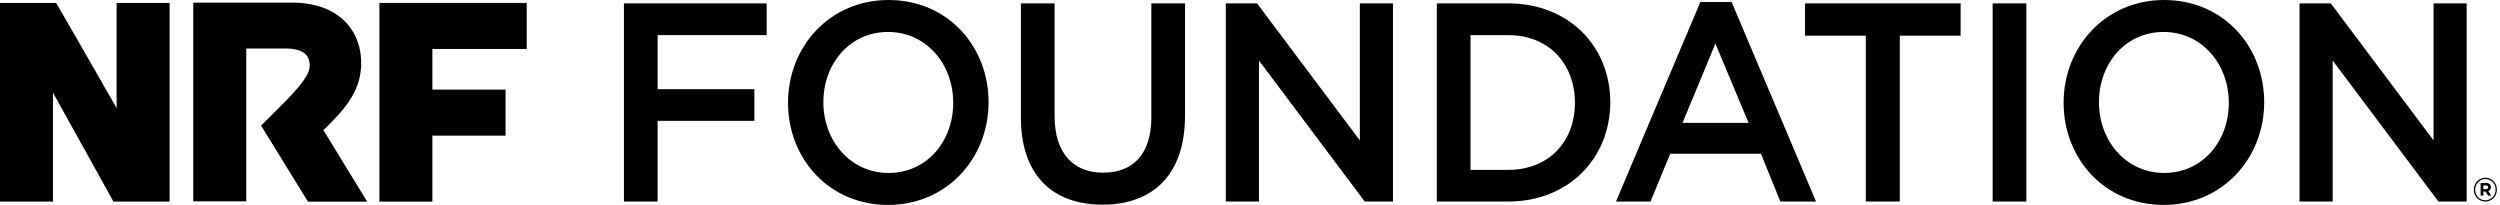 <svg width="305" height="25" viewBox="0 0 305 25" fill="none" xmlns="http://www.w3.org/2000/svg">
<g clip-path="url(#clip0_2163_545)">
<path d="M14.223 13.175C10.638 6.889 6.848 0.355 6.848 0.355H0V24.597H6.465V11.312L13.844 24.597C13.844 24.597 13.994 24.597 14.227 24.594L20.692 24.597V0.355H14.227V13.175H14.223Z" fill="black"/>
<path d="M64.256 5.973V0.355H52.752H50.122H46.287V24.597H52.752V16.549H61.677V10.93H52.752V5.973H64.256Z" fill="black"/>
<path d="M44.797 24.601L39.445 15.86C39.605 15.757 40.874 14.517 41.697 13.533C42.827 12.176 43.96 10.476 44.06 8.014C44.227 3.952 41.487 0.203 35.349 0.324H23.578V24.566H30.043V5.918H34.849C36.905 5.918 37.782 6.675 37.782 7.976C37.782 8.668 37.518 9.584 34.976 12.204C34.013 13.199 31.86 15.319 31.86 15.319L31.853 15.33L37.575 24.604" fill="black"/>
<path d="M301.804 23.144V23.137C301.804 22.342 302.427 21.678 303.22 21.678C304.013 21.678 304.626 22.335 304.626 23.127V23.134C304.626 23.929 304.003 24.594 303.21 24.594C302.417 24.594 301.8 23.936 301.8 23.144H301.804ZM304.466 23.137V23.131C304.466 22.418 303.933 21.843 303.223 21.843C302.513 21.843 301.97 22.428 301.97 23.141V23.148C301.97 23.86 302.503 24.435 303.213 24.435C303.923 24.435 304.466 23.85 304.466 23.137ZM302.637 22.322H303.303C303.507 22.322 303.663 22.384 303.767 22.49C303.85 22.576 303.89 22.693 303.89 22.828V22.834C303.89 23.086 303.757 23.241 303.567 23.313L303.933 23.867H303.547L303.227 23.368H302.967V23.867H302.637V22.315V22.322ZM303.3 23.079C303.467 23.079 303.557 22.986 303.557 22.858V22.852C303.557 22.704 303.457 22.624 303.29 22.624H302.967V23.079H303.3Z" fill="black"/>
<path d="M93.536 4.283H80.232V10.879H92.033V14.745H80.232V24.587H76.12V0.413H93.536V4.279V4.283Z" fill="#010101"/>
<path d="M108.339 25C101.151 25 96.139 19.371 96.139 12.534C96.139 5.697 101.218 0 108.406 0C115.594 0 120.607 5.629 120.607 12.466C120.607 19.302 115.524 25 108.339 25ZM108.339 3.9C103.694 3.9 100.451 7.732 100.451 12.466C100.451 17.199 103.76 21.1 108.406 21.1C113.052 21.1 116.294 17.268 116.294 12.534C116.294 7.801 112.985 3.9 108.339 3.9Z" fill="#010101"/>
<path d="M144.571 14.125C144.571 21.34 140.625 24.969 134.51 24.969C128.395 24.969 124.549 21.344 124.549 14.335V0.413H128.661V14.156C128.661 18.645 130.901 21.062 134.577 21.062C138.252 21.062 140.462 18.783 140.462 14.328V0.413H144.574V14.121L144.571 14.125Z" fill="#010101"/>
<path d="M165.896 0.413H169.942V24.587H166.499L153.596 7.391V24.587H149.55V0.413H153.362L165.9 17.127V0.413H165.896Z" fill="#010101"/>
<path d="M184.016 24.587H175.291V0.413H184.016C191.371 0.413 196.453 5.629 196.453 12.466C196.453 19.302 191.371 24.587 184.016 24.587ZM184.016 4.283H179.403V20.721H184.016C188.931 20.721 192.141 17.302 192.141 12.538C192.141 7.773 188.931 4.286 184.016 4.286V4.283Z" fill="#010101"/>
<path d="M221.551 24.587H217.205L214.833 18.752H203.768L201.362 24.587H197.15L207.444 0.241H211.257L221.555 24.587H221.551ZM209.281 5.319L205.268 14.989H213.326L209.281 5.319Z" fill="#010101"/>
<path d="M231.775 24.587H227.63V4.351H220.208V0.413H239.197V4.351H231.775V24.587Z" fill="#010101"/>
<path d="M247.215 0.413V24.587H243.103V0.413H247.215Z" fill="#010101"/>
<path d="M263.961 25C256.773 25 251.761 19.371 251.761 12.534C251.761 5.697 256.843 0 264.031 0C271.22 0 276.232 5.629 276.232 12.466C276.232 19.302 271.15 25 263.965 25H263.961ZM263.961 3.9C259.316 3.9 256.073 7.732 256.073 12.466C256.073 17.199 259.382 21.1 264.028 21.1C268.674 21.1 271.916 17.268 271.916 12.534C271.916 7.801 268.607 3.9 263.958 3.9H263.961Z" fill="#010101"/>
<path d="M296.888 0.413H300.934V24.587H297.491L284.587 7.391V24.587H280.542V0.413H284.354L296.891 17.127V0.413H296.888Z" fill="#010101"/>
</g>
<defs>
<clipPath id="clip0_2163_545">
<rect width="304.63" height="25" fill="white"/>
</clipPath>
</defs>
</svg>
